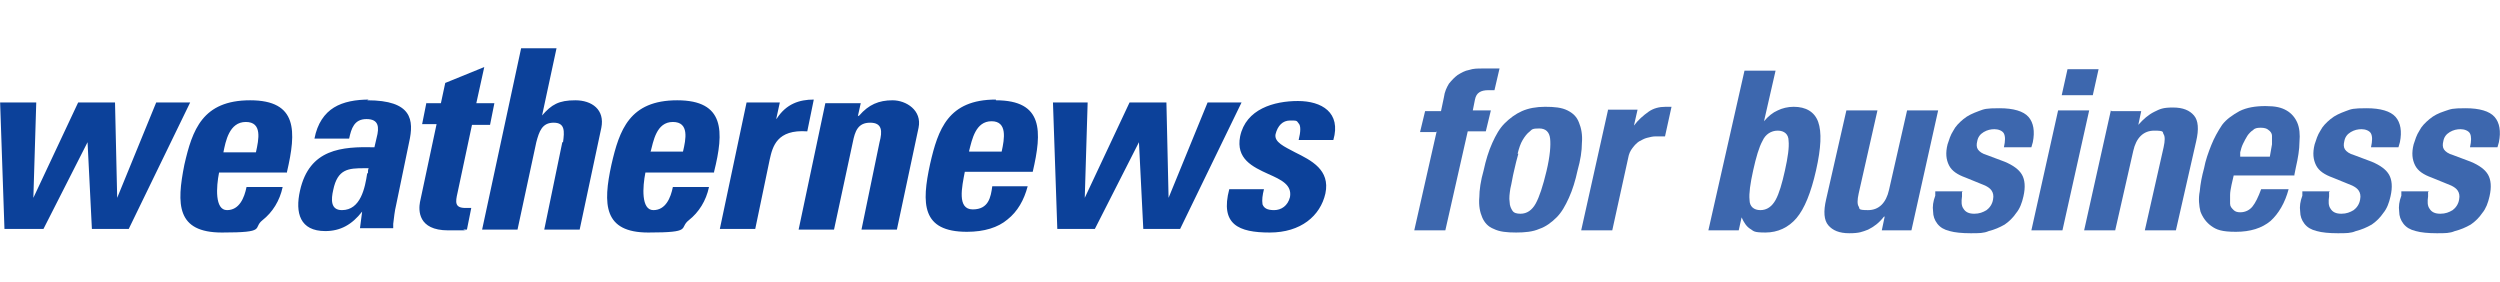 <svg width="373" height="42" viewBox="0 0 373 42" fill="none" xmlns="http://www.w3.org/2000/svg">
<path fill-rule="evenodd" clip-rule="evenodd" d="M220.712 29.517C220.712 28.331 220.927 26.93 221.359 25.42C221.682 23.911 222.113 22.509 222.652 21.323C223.191 20.137 223.73 19.167 224.485 18.412C225.24 17.658 226.102 17.011 227.073 16.579C228.043 16.148 229.229 15.933 230.523 15.933C231.924 15.933 233.002 16.04 233.865 16.472C234.727 16.903 235.266 17.442 235.59 18.305C235.913 19.059 236.129 20.137 236.021 21.323C236.021 22.509 235.805 23.911 235.374 25.42C235.051 26.93 234.62 28.331 234.08 29.517C233.541 30.703 233.002 31.673 232.248 32.428C231.493 33.183 230.63 33.83 229.66 34.153C228.69 34.584 227.504 34.692 226.21 34.692C224.809 34.692 223.73 34.584 222.868 34.153C222.005 33.83 221.466 33.183 221.143 32.428C220.819 31.673 220.604 30.703 220.712 29.409V29.517ZM226.534 22.941C226.318 23.695 226.102 24.558 225.887 25.528C225.671 26.39 225.563 27.253 225.348 28.116C225.24 28.87 225.132 29.517 225.24 30.164C225.24 30.703 225.455 31.134 225.671 31.458C225.887 31.781 226.318 31.889 226.857 31.889C227.827 31.889 228.582 31.35 229.121 30.38C229.66 29.409 230.199 27.792 230.738 25.528C231.277 23.264 231.385 21.647 231.277 20.676C231.17 19.706 230.63 19.167 229.66 19.167C228.69 19.167 228.582 19.275 228.259 19.598C227.827 19.922 227.504 20.353 227.18 20.892C226.857 21.431 226.641 22.078 226.426 22.941H226.534Z" fill="#3D67AE"/>
<path fill-rule="evenodd" clip-rule="evenodd" d="M254.889 34.369L260.279 10.542H264.915L263.19 18.089C263.837 17.334 264.484 16.795 265.239 16.472C265.886 16.148 266.748 15.933 267.611 15.933C269.443 15.933 270.737 16.687 271.276 18.197C271.815 19.706 271.708 22.078 270.953 25.42C270.198 28.762 269.228 31.134 268.042 32.536C266.856 33.938 265.239 34.692 263.406 34.692C261.573 34.692 261.681 34.477 261.142 34.153C260.603 33.83 260.172 33.183 259.848 32.428L259.417 34.369H254.996H254.889ZM262.975 21C262.436 21.97 262.004 23.48 261.573 25.42C261.142 27.361 260.926 28.87 261.034 29.841C261.034 30.811 261.681 31.35 262.651 31.35C263.622 31.35 264.376 30.811 264.915 29.841C265.454 28.87 265.886 27.361 266.317 25.42C266.748 23.48 266.964 21.97 266.856 21C266.856 20.03 266.209 19.491 265.239 19.491C264.268 19.491 263.406 20.03 262.975 21Z" fill="#3D67AE"/>
<path fill-rule="evenodd" clip-rule="evenodd" d="M342.325 26.175H333.268L332.945 27.577C332.837 28.116 332.729 28.655 332.729 29.086C332.729 29.625 332.729 30.057 332.729 30.38C332.729 30.811 332.945 31.027 333.268 31.35C333.484 31.566 333.807 31.674 334.239 31.674C334.993 31.674 335.64 31.35 336.071 30.811C336.503 30.272 336.934 29.41 337.365 28.224H341.462C340.923 30.272 339.953 31.889 338.767 32.968C337.473 34.046 335.748 34.585 333.592 34.585C331.435 34.585 330.681 34.261 329.926 33.722C329.171 33.183 328.632 32.428 328.309 31.566C328.093 30.703 327.985 29.625 328.201 28.547C328.309 27.361 328.524 26.283 328.848 25.097C329.064 23.911 329.495 22.725 329.926 21.647C330.357 20.569 330.896 19.599 331.543 18.628C332.19 17.766 333.16 17.119 334.131 16.58C335.209 16.041 336.503 15.825 338.012 15.825C339.521 15.825 340.384 16.041 341.139 16.472C341.893 16.903 342.432 17.55 342.756 18.305C343.079 19.06 343.187 20.03 343.079 21.216C343.079 22.294 342.864 23.588 342.54 24.989L342.325 26.067V26.175ZM333.915 23.372H338.659C338.767 22.725 338.875 22.078 338.982 21.539C338.982 21 338.982 20.569 338.982 20.245C338.982 19.922 338.767 19.599 338.443 19.383C338.228 19.167 337.796 19.06 337.365 19.06C336.934 19.06 336.503 19.06 336.179 19.383C335.856 19.599 335.532 19.922 335.317 20.245C335.101 20.569 334.885 21 334.67 21.431C334.454 21.863 334.346 22.294 334.239 22.725V23.372H333.915Z" fill="#3D67AE"/>
<path d="M214.351 19.599L211.008 34.369H215.644L218.986 19.599H221.682L222.437 16.472H219.741L220.065 14.855C220.172 14.316 220.388 13.992 220.711 13.777C221.035 13.561 221.466 13.453 222.113 13.453H222.544C222.76 13.453 222.868 13.453 222.976 13.453L223.73 10.219C222.976 10.219 222.113 10.219 221.251 10.219C220.388 10.219 219.849 10.219 219.202 10.434C218.555 10.542 218.016 10.866 217.477 11.189C217.046 11.512 216.615 11.944 216.183 12.483C215.86 13.022 215.536 13.669 215.429 14.531L214.997 16.58H212.626L211.871 19.706H214.243L214.351 19.599Z" fill="#3D67AE"/>
<path d="M292.839 28.547H288.742V29.194C288.418 30.056 288.311 30.811 288.418 31.566C288.418 32.213 288.634 32.859 289.065 33.399C289.497 33.938 290.036 34.261 290.898 34.477C291.653 34.692 292.731 34.8 294.025 34.8C295.318 34.8 295.965 34.8 296.72 34.477C297.582 34.261 298.337 33.938 299.092 33.506C299.739 33.075 300.386 32.428 300.817 31.781C301.356 31.134 301.679 30.272 301.895 29.302C302.218 27.9 302.111 26.822 301.679 26.067C301.248 25.313 300.386 24.666 299.092 24.127L296.504 23.156C295.75 22.941 295.318 22.617 295.103 22.294C294.887 21.97 294.887 21.539 294.995 21.108C295.103 20.461 295.426 20.03 295.965 19.706C296.504 19.383 297.043 19.275 297.582 19.275C298.122 19.275 298.768 19.491 298.984 19.922C299.2 20.353 299.2 21 298.984 21.97H303.081L303.297 21.216C303.62 19.599 303.404 18.305 302.65 17.442C301.895 16.58 300.386 16.148 298.337 16.148C296.289 16.148 296.073 16.256 295.211 16.58C294.348 16.903 293.593 17.227 292.947 17.766C292.3 18.305 291.761 18.844 291.437 19.491C291.006 20.137 290.79 20.892 290.575 21.539C290.251 22.833 290.359 23.803 290.79 24.666C291.221 25.528 292.084 26.067 293.27 26.498L296.181 27.684C296.612 27.9 296.936 28.116 297.151 28.439C297.367 28.763 297.475 29.194 297.367 29.733C297.259 30.488 296.828 31.027 296.397 31.35C295.857 31.674 295.318 31.889 294.564 31.889C293.809 31.889 293.27 31.674 292.947 31.134C292.623 30.703 292.623 30.056 292.731 29.302V28.655L292.839 28.547Z" fill="#3D67AE"/>
<path d="M239.903 16.472L235.914 34.369H240.55L242.921 23.587C243.029 22.941 243.245 22.509 243.568 22.078C243.892 21.647 244.215 21.323 244.539 21.108C244.97 20.892 245.293 20.676 245.725 20.569C246.156 20.461 246.587 20.353 246.911 20.353C247.234 20.353 247.342 20.353 247.665 20.353C247.881 20.353 248.096 20.353 248.42 20.353L249.39 15.933C249.282 15.933 249.175 15.933 248.959 15.933C248.851 15.933 248.636 15.933 248.528 15.933C247.557 15.933 246.695 16.148 245.94 16.687C245.186 17.226 244.431 17.873 243.784 18.736L244.323 16.364H239.903V16.472Z" fill="#3D67AE"/>
<path d="M281.195 32.32L280.763 34.369H285.184L289.173 16.472H284.537L281.842 28.331C281.41 30.272 280.332 31.35 278.715 31.35C277.098 31.35 277.529 31.134 277.313 30.811C277.098 30.487 277.098 29.84 277.313 28.87L280.117 16.472H275.481L272.462 29.733C272.031 31.566 272.138 32.859 272.785 33.614C273.432 34.369 274.403 34.8 275.912 34.8C277.421 34.8 277.853 34.584 278.715 34.261C279.578 33.83 280.332 33.291 281.087 32.32H281.195Z" fill="#3D67AE"/>
<path d="M307.07 16.472L303.081 34.369H307.717L311.706 16.472H307.07Z" fill="#3D67AE"/>
<path d="M308.472 10.326L307.609 14.207H312.245L313.108 10.326H308.472Z" fill="#3D67AE"/>
<path d="M314.941 16.472L310.952 34.369H315.588L318.283 22.51C318.714 20.569 319.792 19.491 321.41 19.491C323.027 19.491 322.595 19.707 322.811 20.03C323.027 20.354 323.027 21 322.811 21.971L320.008 34.369H324.644L327.663 21.108C328.094 19.275 327.986 17.982 327.339 17.227C326.692 16.472 325.722 16.041 324.213 16.041C322.703 16.041 322.272 16.257 321.41 16.688C320.547 17.119 319.792 17.766 319.038 18.628L319.469 16.58H315.049L314.941 16.472Z" fill="#3D67AE"/>
<path d="M362.378 28.547H358.281V29.194C357.958 30.056 357.85 30.811 357.958 31.566C357.958 32.213 358.174 32.859 358.605 33.399C359.036 33.938 359.575 34.261 360.438 34.477C361.192 34.692 362.27 34.8 363.564 34.8C364.858 34.8 365.505 34.8 366.26 34.477C367.122 34.261 367.877 33.938 368.631 33.506C369.278 33.075 369.925 32.428 370.356 31.781C370.896 31.134 371.219 30.272 371.435 29.302C371.758 27.9 371.65 26.822 371.219 26.067C370.788 25.313 369.925 24.666 368.631 24.127L366.044 23.156C365.289 22.941 364.858 22.617 364.642 22.294C364.427 21.97 364.427 21.539 364.535 21.108C364.642 20.461 364.966 20.03 365.505 19.706C366.044 19.383 366.583 19.275 367.122 19.275C367.661 19.275 368.308 19.491 368.524 19.922C368.739 20.353 368.739 21 368.524 21.97H372.621L372.836 21.216C373.16 19.599 372.944 18.305 372.189 17.442C371.435 16.58 369.925 16.148 367.877 16.148C365.828 16.148 365.72 16.256 364.75 16.58C363.78 16.903 363.133 17.227 362.486 17.766C361.839 18.305 361.3 18.844 360.977 19.491C360.545 20.137 360.33 20.892 360.114 21.539C359.791 22.833 359.899 23.803 360.33 24.666C360.761 25.528 361.624 26.067 362.81 26.498L365.72 27.684C366.152 27.9 366.475 28.116 366.691 28.439C366.906 28.763 367.014 29.194 366.906 29.733C366.799 30.488 366.367 31.027 365.936 31.35C365.397 31.674 364.858 31.889 364.103 31.889C363.349 31.889 362.809 31.674 362.486 31.134C362.163 30.703 362.163 30.056 362.27 29.302V28.655L362.378 28.547Z" fill="#3D67AE"/>
<path d="M347.608 28.547H343.511V29.194C343.187 30.056 343.08 30.811 343.187 31.566C343.187 32.213 343.403 32.859 343.834 33.399C344.266 33.938 344.805 34.261 345.667 34.477C346.422 34.692 347.5 34.8 348.794 34.8C350.087 34.8 350.734 34.8 351.489 34.477C352.352 34.261 353.106 33.938 353.861 33.506C354.508 33.075 355.155 32.428 355.586 31.781C356.125 31.134 356.448 30.272 356.664 29.302C356.988 27.9 356.88 26.822 356.448 26.067C356.017 25.313 355.155 24.666 353.861 24.127L351.273 23.156C350.519 22.941 350.087 22.617 349.872 22.294C349.656 21.97 349.656 21.539 349.764 21.108C349.872 20.461 350.195 20.03 350.734 19.706C351.273 19.383 351.812 19.275 352.352 19.275C352.891 19.275 353.537 19.491 353.753 19.922C353.969 20.353 353.969 21 353.753 21.97H357.85L358.066 21.216C358.389 19.599 358.173 18.305 357.419 17.442C356.664 16.58 355.155 16.148 353.106 16.148C351.058 16.148 350.842 16.256 349.98 16.58C349.117 16.903 348.362 17.227 347.716 17.766C347.069 18.305 346.53 18.844 346.206 19.491C345.775 20.137 345.559 20.892 345.344 21.539C345.02 22.833 345.128 23.803 345.559 24.666C345.991 25.528 346.853 26.067 348.039 26.498L350.95 27.684C351.381 27.9 351.705 28.116 351.92 28.439C352.136 28.763 352.244 29.194 352.136 29.733C352.028 30.488 351.597 31.027 351.166 31.35C350.627 31.674 350.087 31.889 349.333 31.889C348.578 31.889 348.039 31.674 347.716 31.134C347.392 30.703 347.392 30.056 347.5 29.302V28.655L347.608 28.547Z" fill="#3D67AE"/>
<path fill-rule="evenodd" clip-rule="evenodd" d="M83.897 21.216L81.201 34.261H86.484L89.719 19.06C90.258 16.364 88.317 14.963 85.838 14.963C83.358 14.963 82.28 15.61 80.878 17.227L83.034 7.2H77.751L71.93 34.261H77.212L80.016 21.216C80.447 19.599 80.878 18.305 82.603 18.305C84.328 18.305 84.22 19.599 84.005 21.216H83.897ZM63.628 15.286L62.981 18.521H65.137L62.658 30.164C62.442 31.35 62.334 34.369 66.862 34.369C71.391 34.369 68.587 34.369 69.234 34.261H69.665L70.312 31.027C69.989 31.027 69.665 31.027 69.45 31.027C67.833 31.027 67.94 30.164 68.264 28.763L70.42 18.628H73.115L73.762 15.394H71.067L72.253 10.003L66.431 12.375L65.784 15.394H63.628V15.286ZM54.895 25.852C54.895 25.636 54.895 25.313 55.003 25.097H54.356C51.984 25.097 50.367 25.205 49.72 28.332C49.397 29.733 49.289 31.35 51.014 31.35C53.817 31.35 54.464 28.008 54.787 25.852H54.895ZM54.787 14.963C61.472 14.963 61.795 17.874 61.04 21.216L59.1 30.596C58.884 31.458 58.776 32.536 58.669 33.399C58.669 33.614 58.669 33.83 58.669 34.046H53.709L54.032 31.566C52.523 33.507 50.798 34.477 48.534 34.477C44.761 34.477 44.006 31.782 44.761 28.439C46.162 22.186 51.014 21.863 55.865 21.971L56.189 20.569C56.62 18.952 56.512 17.766 54.679 17.766C52.847 17.766 52.415 19.168 52.092 20.677H46.917C47.348 18.413 48.426 16.903 49.828 16.041C51.229 15.178 53.062 14.855 55.111 14.855H55.003L54.787 14.963ZM33.332 22.725C33.656 21.108 34.195 18.197 36.675 18.197C39.154 18.197 38.615 20.785 38.184 22.725H33.332ZM42.82 25.636C44.221 19.599 44.437 14.963 37.322 14.963C30.206 14.963 28.696 19.383 27.511 24.558C26.325 30.488 26.325 34.693 33.117 34.693C39.909 34.693 37.645 34.046 39.154 32.86C40.664 31.674 41.742 29.949 42.173 27.9H36.782C36.459 29.518 35.704 31.35 33.871 31.35C32.039 31.35 32.254 27.9 32.685 25.744H42.82V25.636ZM0.126 15.286H5.409L4.977 29.518L11.662 15.286H17.16L17.484 29.518L23.306 15.286H28.373L19.209 34.154H13.71L13.063 21.216L6.487 34.154H0.665L0.018 15.286H0.126ZM97.05 22.725C97.481 21.108 97.912 18.197 100.392 18.197C102.872 18.197 102.333 20.785 101.902 22.617H97.05V22.725ZM106.538 25.636C108.047 19.599 108.155 14.963 101.039 14.963C93.924 14.963 92.414 19.383 91.228 24.558C89.934 30.488 90.042 34.693 96.727 34.693C103.411 34.693 101.255 34.046 102.764 32.86C104.274 31.674 105.352 29.949 105.783 27.9H100.392C100.069 29.518 99.314 31.35 97.481 31.35C95.648 31.35 95.864 27.9 96.295 25.744H106.538V25.636ZM115.81 17.766L116.349 15.286H111.389L107.4 34.154H112.683L114.839 23.803C115.27 21.863 115.917 19.275 120.446 19.599L121.416 14.855C119.26 14.855 117.319 15.502 115.917 17.658L115.81 17.766ZM128.208 17.227C129.61 15.61 131.119 14.963 133.167 14.963C135.216 14.963 137.588 16.472 137.049 19.06L133.814 34.261H128.532L131.227 21.216C131.658 19.599 131.658 18.305 129.825 18.305C127.992 18.305 127.561 19.599 127.238 21.216L124.435 34.261H119.152L123.141 15.394H128.424L127.992 17.335L128.208 17.227ZM144.596 22.617H149.447C149.879 20.677 150.31 18.089 147.938 18.089C145.566 18.089 145.027 20.785 144.596 22.51V22.617ZM148.585 14.963C155.7 14.963 155.485 19.599 154.083 25.636H143.949C143.518 27.9 142.763 31.243 145.135 31.243C147.507 31.243 147.83 29.41 148.046 27.793H153.329C152.79 29.841 151.819 31.566 150.31 32.752C148.908 33.938 146.86 34.585 144.272 34.585C137.48 34.585 137.48 30.38 138.774 24.45C139.96 19.275 141.469 14.855 148.585 14.855V14.963ZM156.994 15.286H162.277L161.846 29.518L168.53 15.286H174.029L174.352 29.518L180.174 15.286H185.241L176.077 34.154H170.579L169.932 21.216L163.355 34.154H157.749L157.102 15.286H156.994ZM188.368 30.488C188.26 29.841 188.368 29.086 188.584 28.224H183.408C182.007 33.507 184.81 34.693 189.446 34.693C194.082 34.693 196.993 32.213 197.748 28.871C198.502 25.313 195.591 23.911 193.219 22.725C191.602 21.863 190.093 21.216 190.309 20.03C190.632 18.736 191.387 17.982 192.465 17.982C193.543 17.982 193.435 17.982 193.759 18.413C194.082 18.736 194.082 19.599 193.759 20.892H198.934C200.12 16.796 197.209 15.071 193.651 15.071C190.093 15.071 185.888 16.256 185.026 20.353C184.379 23.696 186.859 24.882 189.23 25.96C191.171 26.822 192.788 27.577 192.465 29.41C192.141 30.703 191.171 31.35 190.093 31.35C189.015 31.35 188.584 31.027 188.368 30.488Z" fill="#0C419A"/>
</svg>
